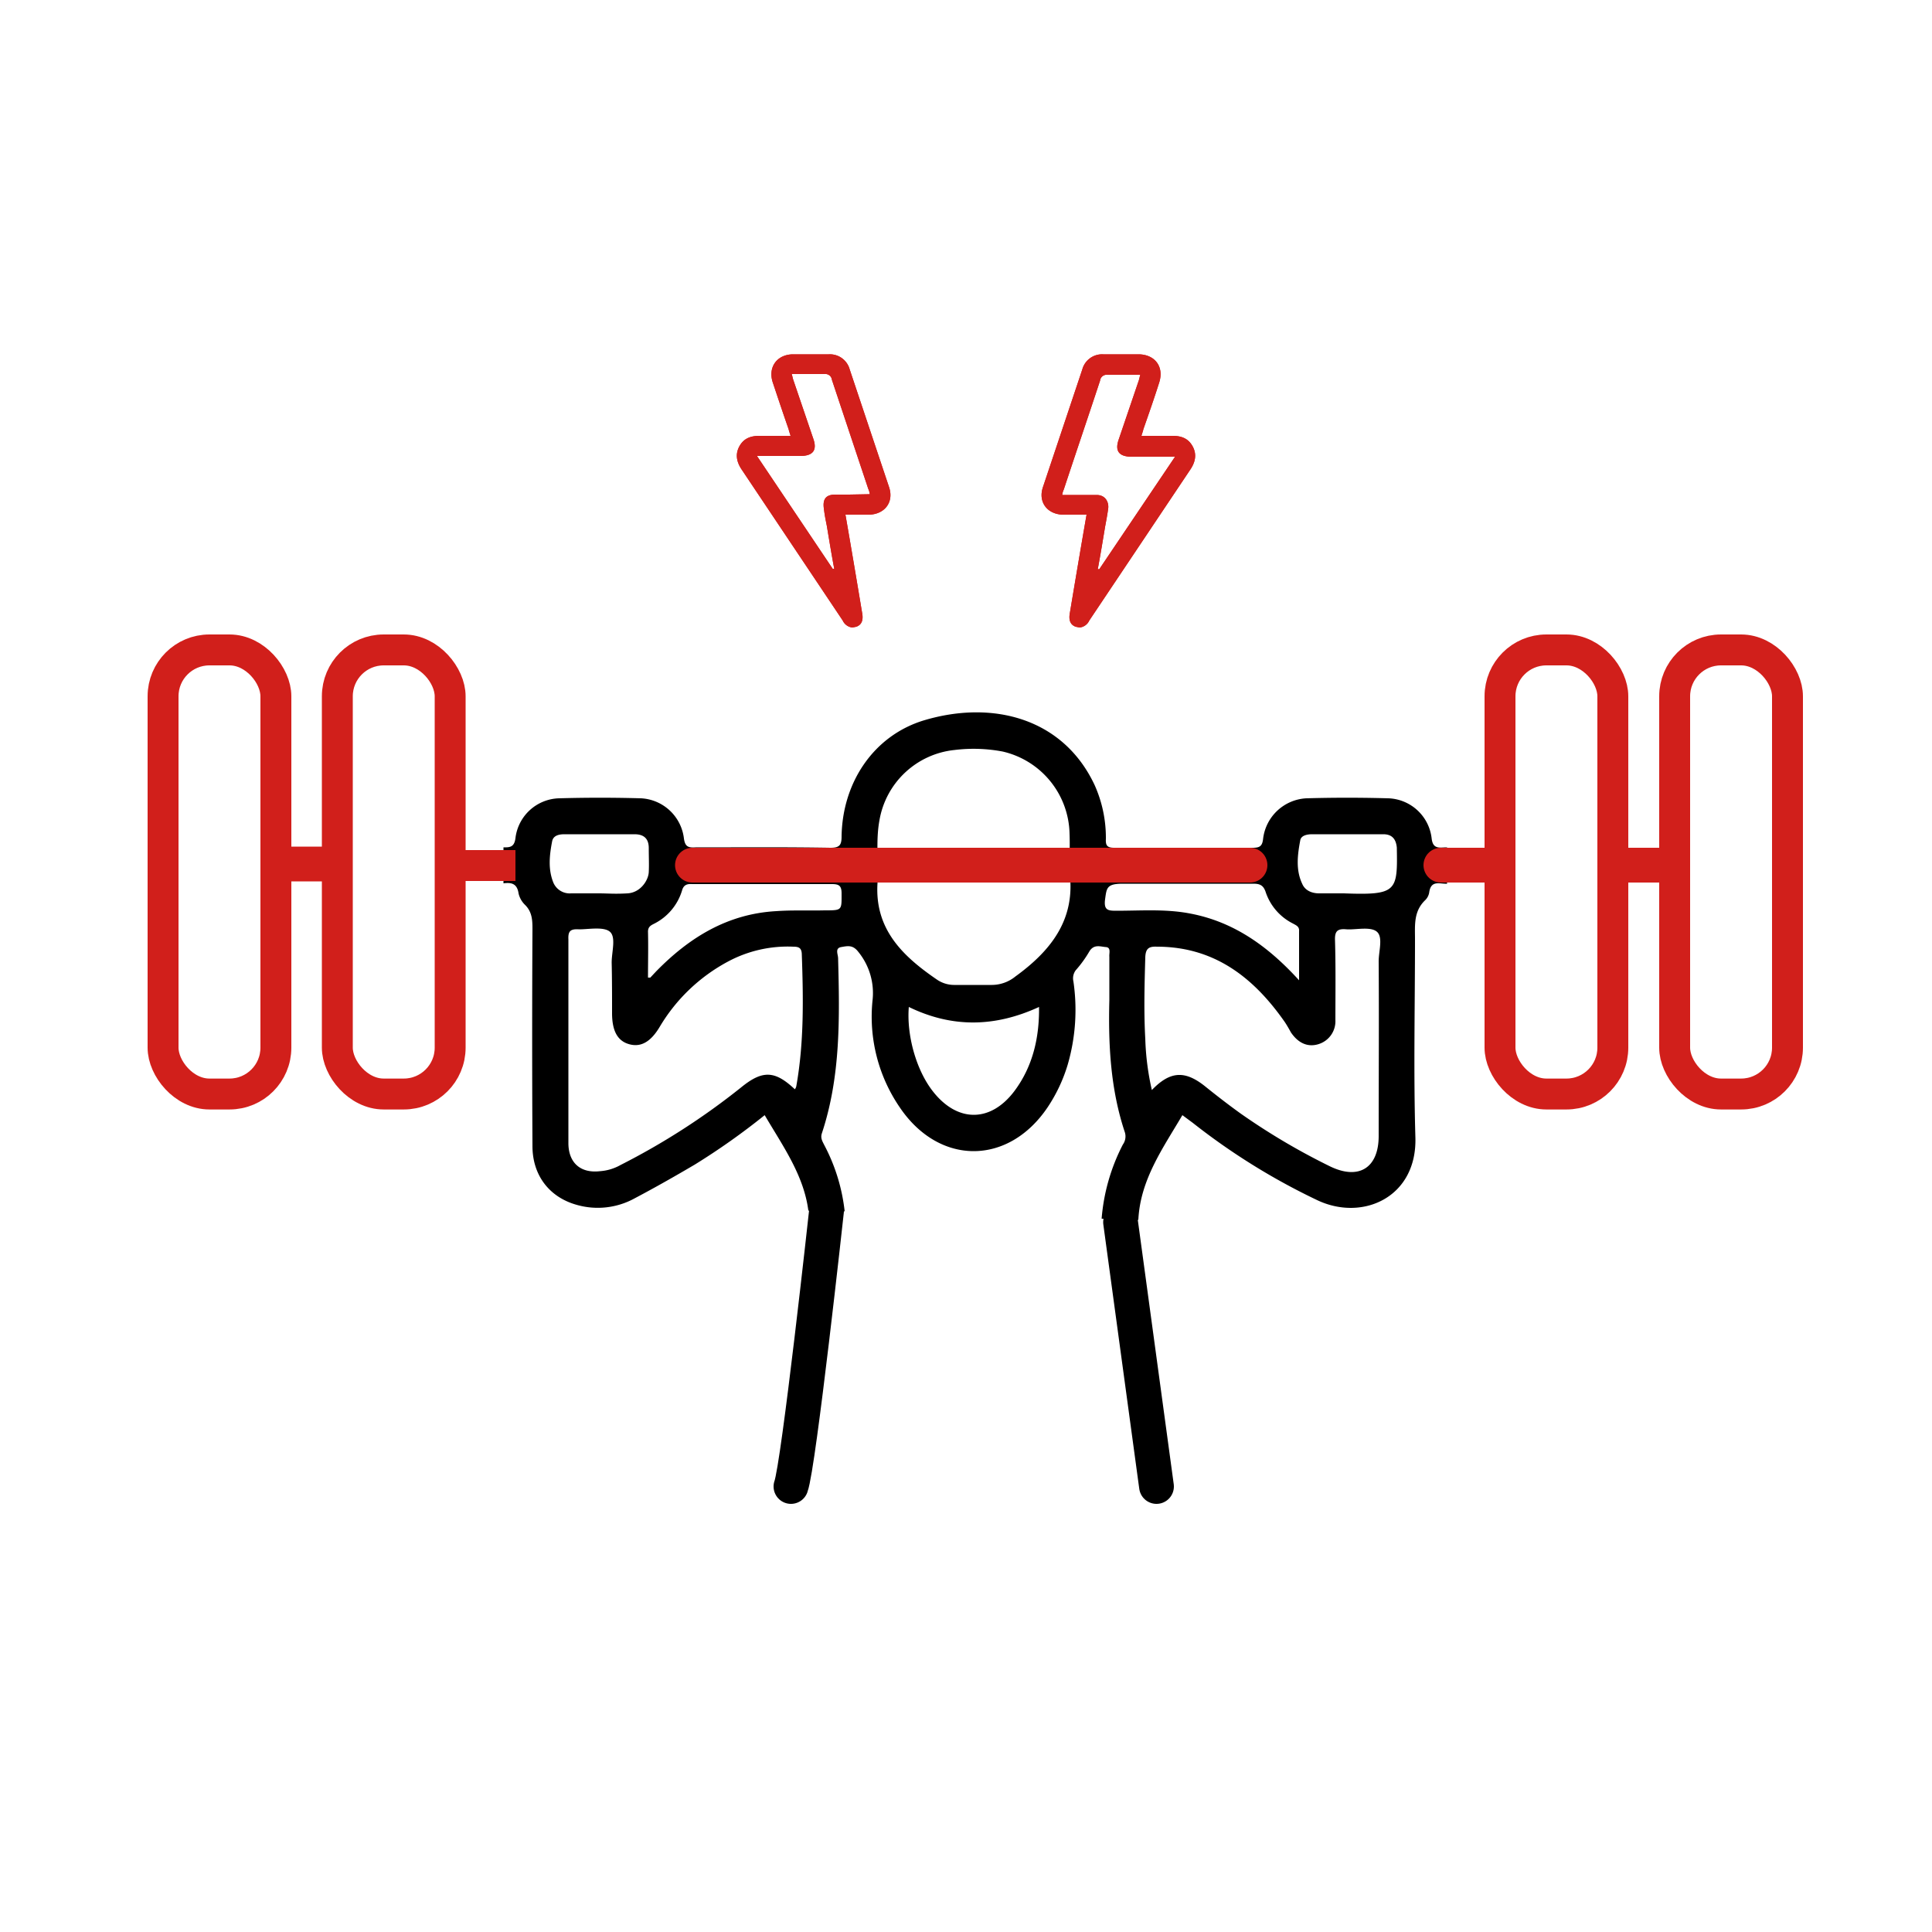 <svg xmlns="http://www.w3.org/2000/svg" id="ef7fc3f8-206e-4205-b7f9-a99d1feed700" data-name="Calque 1" viewBox="0 0 500 500"><defs><style>.ea278459-e15e-48cc-8c78-98d28d5ce872{fill:#d11f1b;}.a8d00116-6afc-4c9c-bf5f-3f00fae8529a,.bc8f4586-df0b-4a0c-9032-eda42a8af9f6,.f2e64c43-6cbd-4fb3-857d-d8234682eb19,.ffab9c1f-3c94-4354-a6ad-2ef3053f79b4{fill:none;}.a8d00116-6afc-4c9c-bf5f-3f00fae8529a,.bc8f4586-df0b-4a0c-9032-eda42a8af9f6,.ffab9c1f-3c94-4354-a6ad-2ef3053f79b4{stroke:#d11f1b;}.bc8f4586-df0b-4a0c-9032-eda42a8af9f6{stroke-miterlimit:10;}.a8d00116-6afc-4c9c-bf5f-3f00fae8529a,.bc8f4586-df0b-4a0c-9032-eda42a8af9f6{stroke-width:8px;}.a8d00116-6afc-4c9c-bf5f-3f00fae8529a,.f2e64c43-6cbd-4fb3-857d-d8234682eb19,.ffab9c1f-3c94-4354-a6ad-2ef3053f79b4{stroke-linecap:round;stroke-linejoin:round;}.f2e64c43-6cbd-4fb3-857d-d8234682eb19,.ffab9c1f-3c94-4354-a6ad-2ef3053f79b4{stroke-width:9px;}.f2e64c43-6cbd-4fb3-857d-d8234682eb19{stroke:#000;}</style></defs><path d="M374.3,219.3c-1.7,0-3.5.6-3.8-2.4a11.7,11.7,0,0,0-11.2-10.3c-7.1-.2-14.2-.2-21.2,0A11.9,11.9,0,0,0,326.9,217c-.2,1.9-.8,2.4-2.6,2.4H288.4c-1.8,0-2.3-.5-2.2-2.3a33.3,33.3,0,0,0-2.9-13.9c-8.1-17.3-26.3-22.1-44.1-16.8-13,3.9-21.2,16-21.4,30.1,0,2.3-.6,2.9-2.9,2.9-11.6-.2-23.3-.1-34.9-.1-1.8.1-2.7-.1-3-2.3a11.8,11.8,0,0,0-11.1-10.4c-7.1-.2-14.2-.2-21.2,0a11.7,11.7,0,0,0-11.3,10.3c-.3,2.4-1.5,2.4-3.1,2.4v9.3c1.7-.2,3.5-.2,3.9,2.6a6,6,0,0,0,1.7,3c1.8,1.8,1.9,3.9,1.9,6.2-.1,18.7-.1,37.5,0,56.2,0,7.5,4.3,13.2,11.4,15.2a19.8,19.8,0,0,0,15.1-1.7c5.3-2.8,10.4-5.7,15.5-8.7a178.6,178.6,0,0,0,18.1-12.8c4.7,8,10.1,15.5,11.3,24.7l9.4.2a47.8,47.8,0,0,0-5.3-17.2c-.5-1-1-1.8-.6-3,4.9-14.8,4.6-30,4.2-45.3,0-1-.9-2.6.8-2.9s3-.6,4.4,1.2a16.9,16.9,0,0,1,3.7,12.7,41.5,41.5,0,0,0,7,27.5c10.2,15.2,28.1,15.2,38.3.1a41.1,41.1,0,0,0,5.2-11,50.8,50.8,0,0,0,1.5-21.6,3.5,3.5,0,0,1,.6-2.9,30.3,30.3,0,0,0,3.6-5c1.2-1.8,2.8-1.1,4.2-1s.8,1.6.9,2.5v11.2c-.3,11.6.3,23.1,4,34.2a3.6,3.6,0,0,1-.5,3.2,50.4,50.4,0,0,0-5.5,19.2l9.5.3c.5-10.4,6.4-18.6,11.4-27.1l2.7,2a169.8,169.8,0,0,0,32.2,20c11.8,5.6,25.9-.8,25.4-16.3-.5-17.1-.1-34.1-.1-51.2,0-3.6-.4-7.2,2.6-10.1a3.6,3.6,0,0,0,1.1-2.2c.5-3.1,2.8-2,4.6-2.1v-9.4Zm-231.1,9.1c-1.4-3.5-1-7.1-.3-10.7.3-1.5,1.8-1.8,3.2-1.8h18.1c2.4,0,3.7,1.1,3.7,3.6s.1,4.1,0,6.2-2.1,5.3-5.5,5.5-5,0-7.5,0h-7.1A4.6,4.6,0,0,1,143.2,228.4ZM206.1,281a1.8,1.8,0,0,1-.4.9c-5.2-4.9-8.4-5-14-.4a181.1,181.1,0,0,1-31.1,20,12.6,12.6,0,0,1-5.3,1.6c-5.1.6-8.2-2.2-8.2-7.3V243.1c-.1-2.1.5-2.7,2.6-2.6s6.4-.8,8.1.6.5,5.2.5,8c.1,4.4.1,8.7.1,13.1s1.3,7.1,4.3,8,5.6-.4,8-4.4a45.5,45.5,0,0,1,17.8-17,32.7,32.7,0,0,1,16.8-3.8c1.4,0,2.1.3,2.2,1.8C207.9,258.3,208.1,269.7,206.1,281Zm7.3-45.4c-4.2.1-8.3-.1-12.5.2-12.6.7-22.5,6.8-31.1,15.6l-1.5,1.6h-.6c0-3.9.1-7.9,0-11.9,0-1.2.7-1.6,1.5-2a14.2,14.2,0,0,0,7.3-8.6c.4-1.5,1.3-1.8,2.7-1.7h36.1c1.8,0,2.5.4,2.5,2.4C217.8,235.6,218,235.6,213.4,235.6Zm49.1,46.8c-6.2,8.2-14.8,8.1-21.1,0-4.3-5.5-6.8-14.5-6.2-21.8,11.1,5.4,22.2,5.3,33.7,0C269,268.5,267.3,276,262.5,282.4Zm.3-29.7a9.7,9.7,0,0,1-6.1,2.2h-9.6a7.9,7.9,0,0,1-4.5-1.3c-8.8-6-16.3-13-15.5-25.1.3-5.4-.5-10.8.5-16.2A22,22,0,0,1,247,194.1a40.3,40.3,0,0,1,12.5.4,22.3,22.3,0,0,1,17.3,21.3c.1,2.6,0,5.2,0,7.8h0v2.2C278.4,238,271.9,246.1,262.8,252.7Zm26.1-17c-2.1,0-3.3-.1-2.9-3s.4-4,4.6-4h33.7c1.8,0,2.7.4,3.3,2.3a14.1,14.1,0,0,0,7,8c.9.5,1.7.8,1.6,2v12.7c-8.1-8.9-17-15.2-28.3-17.3C301.6,235.2,295.3,235.7,288.9,235.7ZM356.8,294c0,8.3-5.2,11.5-12.7,7.8a171.6,171.6,0,0,1-23-13.6c-3.2-2.3-6.3-4.7-9.4-7.2-5.1-4-8.9-3.8-13.6,1.1a68.2,68.2,0,0,1-1.7-13.2c-.4-7.1-.2-14.2,0-21.2.1-2.2.9-2.8,3-2.7,14.8,0,25,7.9,33.1,19.5.6.9,1.1,1.8,1.6,2.7,1.9,2.8,4.4,3.9,7.2,3a6.2,6.2,0,0,0,4.3-6.2c0-6.9.1-13.7-.1-20.6-.1-2.4.6-3.1,2.9-2.9s6.2-.8,7.9.6.5,5,.5,7.7C356.9,263.9,356.8,279,356.8,294Zm-9-62.8h-6.4c-2,0-3.7-.8-4.4-2.5-1.7-3.6-1.2-7.5-.5-11.2.2-1.3,1.8-1.6,3.1-1.6H358c2.3,0,3.3,1.3,3.5,3.5v.3C361.7,230.7,361.4,231.7,347.8,231.2Z"></path><path class="ea278459-e15e-48cc-8c78-98d28d5ce872" d="M308.7,115.6c-1.1-2.1-2.9-2.8-5.2-2.8h-8.1c.2-.7.4-1.2.5-1.7,1.4-4,2.8-8,4.1-12.1s-1.1-7.2-5.2-7.3h-9.3a5.3,5.3,0,0,0-5.4,3.9l-10.2,30.5c-1.3,3.9,1.2,7.1,5.4,7.1h5.9c-1.5,8.6-2.9,16.9-4.3,25.3-.4,2,.1,3.2,1.5,3.7l1,.2a3.1,3.1,0,0,0,2.5-1.8l26.1-39C309.3,119.7,309.8,117.7,308.7,115.6Zm-24.2,31.7h-.4c.7-3.7,1.3-7.4,1.9-11,.3-1.6.6-3.2.8-4.7s-.6-3.5-3-3.5h-8.9a4.7,4.7,0,0,1,.4-1.4c3.1-9.4,6.3-18.8,9.4-28.2a1.7,1.7,0,0,1,1.9-1.5h8.5c-.2.7-.3,1.3-.5,1.8l-5.1,15c-1,2.9.1,4.3,3.1,4.4h11.5Z"></path><path class="ea278459-e15e-48cc-8c78-98d28d5ce872" d="M308.7,115.6c-1.1-2.1-2.9-2.8-5.2-2.8h-8.1c.2-.7.4-1.2.5-1.7,1.4-4,2.8-8,4.1-12.1s-1.1-7.2-5.2-7.3h-9.3a5.3,5.3,0,0,0-5.4,3.9l-10.2,30.5c-1.3,3.9,1.2,7.1,5.4,7.1h5.9c-1.5,8.6-2.9,16.9-4.3,25.3-.4,2,.1,3.2,1.5,3.7l1,.2a3.1,3.1,0,0,0,2.5-1.8l26.1-39C309.3,119.7,309.8,117.7,308.7,115.6Zm-24.2,31.7h-.4c.7-3.7,1.3-7.4,1.9-11,.3-1.6.6-3.2.8-4.7s-.6-3.5-3-3.5h-8.9a4.7,4.7,0,0,1,.4-1.4c3.1-9.4,6.3-18.8,9.4-28.2a1.7,1.7,0,0,1,1.9-1.5h8.5c-.2.7-.3,1.3-.5,1.8l-5.1,15c-1,2.9.1,4.3,3.1,4.4h11.5Z"></path><path class="ea278459-e15e-48cc-8c78-98d28d5ce872" d="M230.1,126.1,219.9,95.6a5.3,5.3,0,0,0-5.4-3.9h-9.4c-4.1.1-6.4,3.4-5.1,7.3s2.7,8.1,4.1,12.1c.1.5.3,1,.5,1.7h-8.1c-2.3,0-4.1.7-5.2,2.8s-.6,4.1.7,6l26.1,39a3.1,3.1,0,0,0,2.5,1.8l1-.2c1.4-.5,1.9-1.7,1.5-3.7-1.4-8.4-2.8-16.7-4.3-25.3h5.9C228.9,133.2,231.4,130,230.1,126.1ZM219.7,128h-3.5c-2.4,0-3.3,1.1-3,3.5s.5,3.1.8,4.7c.6,3.6,1.2,7.3,1.9,11h-.4l-19.6-29.2h11.5c3-.1,4.1-1.5,3.1-4.4l-5.1-15c-.2-.5-.3-1.1-.5-1.8h8.5a1.7,1.7,0,0,1,1.9,1.5l9.4,28.2a4.7,4.7,0,0,1,.4,1.4Z"></path><path class="ea278459-e15e-48cc-8c78-98d28d5ce872" d="M230.1,126.1,219.9,95.6a5.3,5.3,0,0,0-5.4-3.9h-9.4c-4.1.1-6.4,3.4-5.1,7.3s2.7,8.1,4.1,12.1c.1.5.3,1,.5,1.7h-8.1c-2.3,0-4.1.7-5.2,2.8s-.6,4.1.7,6l26.1,39a3.1,3.1,0,0,0,2.5,1.8l1-.2c1.4-.5,1.9-1.7,1.5-3.7-1.4-8.4-2.8-16.7-4.3-25.3h5.9C228.9,133.2,231.4,130,230.1,126.1ZM219.7,128h-3.5c-2.4,0-3.3,1.1-3,3.5s.5,3.1.8,4.7c.6,3.6,1.2,7.3,1.9,11h-.4l-19.6-29.2h11.5c3-.1,4.1-1.5,3.1-4.4l-5.1-15c-.2-.5-.3-1.1-.5-1.8h8.5a1.7,1.7,0,0,1,1.9,1.5l9.4,28.2a4.7,4.7,0,0,1,.4,1.4Z"></path><rect class="bc8f4586-df0b-4a0c-9032-eda42a8af9f6" x="388.2" y="168.2" width="29.2" height="114.93" rx="12"></rect><rect class="bc8f4586-df0b-4a0c-9032-eda42a8af9f6" x="433.4" y="168.2" width="29.2" height="114.93" rx="12"></rect><rect class="bc8f4586-df0b-4a0c-9032-eda42a8af9f6" x="42.2" y="168.2" width="29.2" height="114.93" rx="12"></rect><rect class="a8d00116-6afc-4c9c-bf5f-3f00fae8529a" x="87.3" y="168.2" width="29.2" height="114.93" rx="12"></rect><line class="bc8f4586-df0b-4a0c-9032-eda42a8af9f6" x1="71.4" y1="224" x2="87.3" y2="224"></line><line class="bc8f4586-df0b-4a0c-9032-eda42a8af9f6" x1="117.5" y1="224" x2="133.4" y2="224"></line><line class="ffab9c1f-3c94-4354-a6ad-2ef3053f79b4" x1="179.2" y1="223.9" x2="323.5" y2="223.9"></line><line class="ffab9c1f-3c94-4354-a6ad-2ef3053f79b4" x1="372.9" y1="223.9" x2="385.1" y2="223.9"></line><line class="ffab9c1f-3c94-4354-a6ad-2ef3053f79b4" x1="419.3" y1="223.9" x2="431.6" y2="223.9"></line><line class="ffab9c1f-3c94-4354-a6ad-2ef3053f79b4" x1="72.6" y1="223.6" x2="86.4" y2="223.6"></line><path class="f2e64c43-6cbd-4fb3-857d-d8234682eb19" d="M213.9,313.4s-7.2,65.9-9.2,71.3"></path><line class="f2e64c43-6cbd-4fb3-857d-d8234682eb19" x1="290" y1="316.3" x2="299.3" y2="384.7"></line></svg>